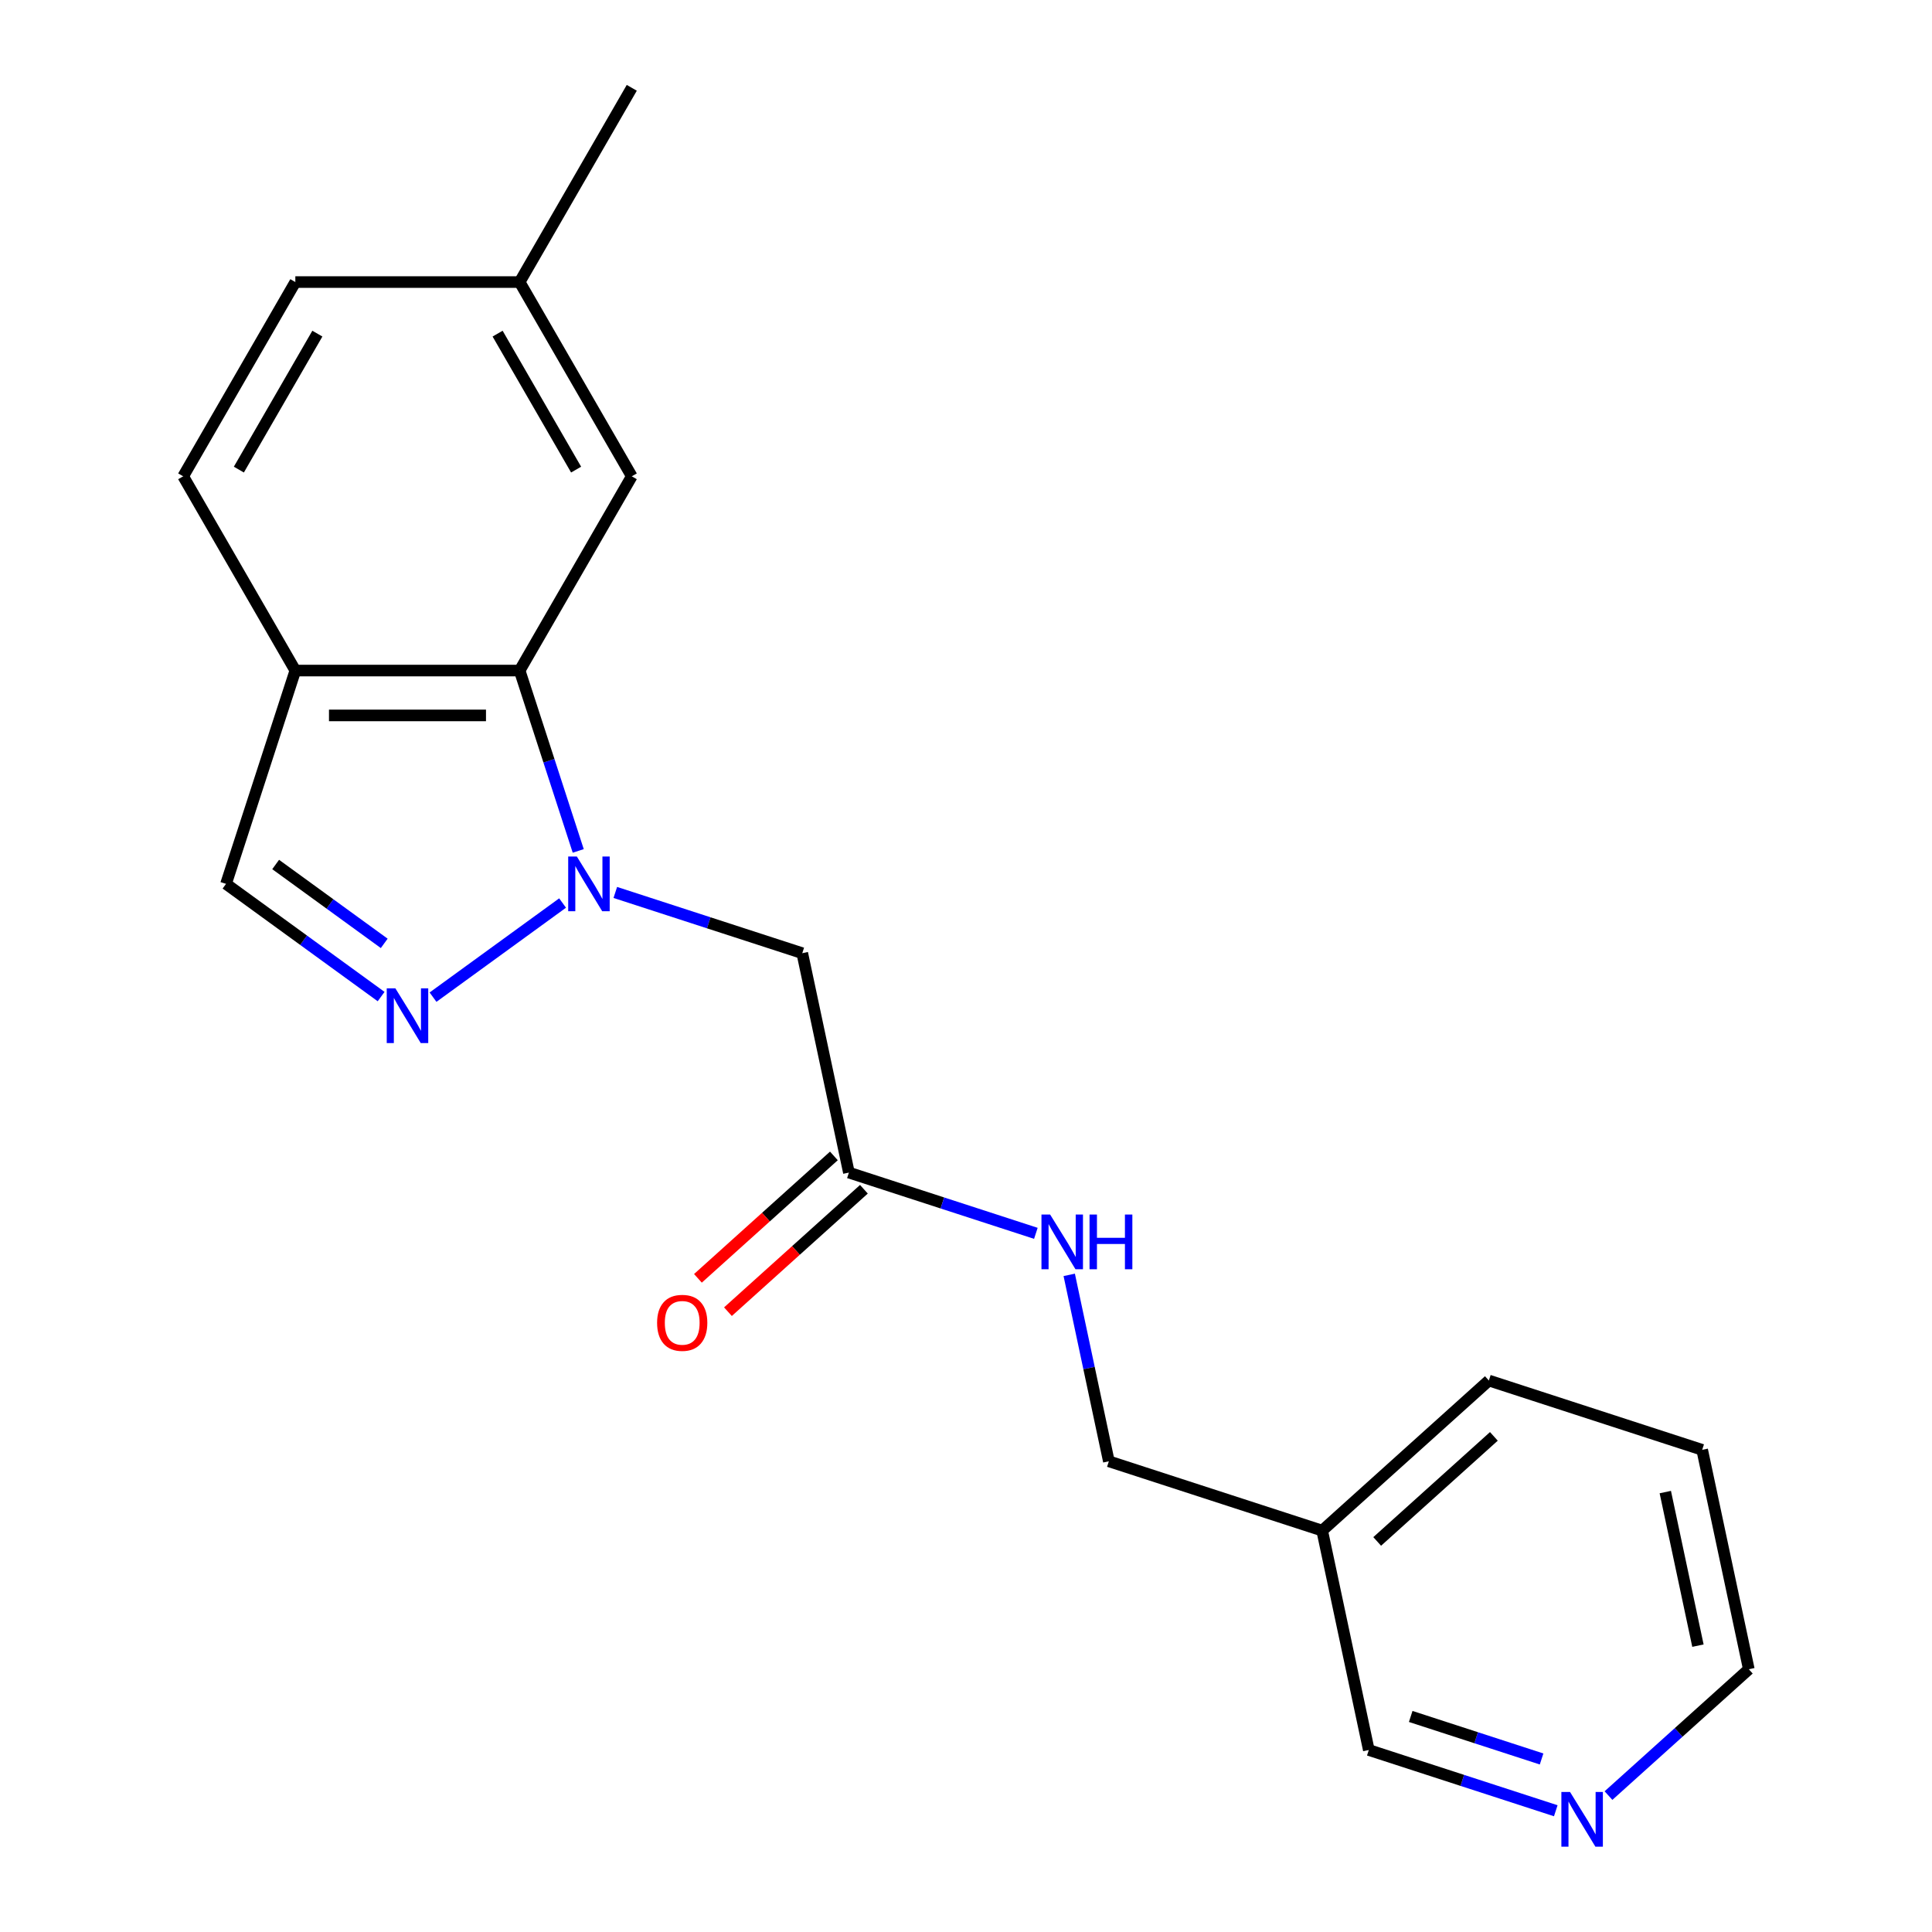 <?xml version='1.0' encoding='iso-8859-1'?>
<svg version='1.1' baseProfile='full'
              xmlns='http://www.w3.org/2000/svg'
                      xmlns:rdkit='http://www.rdkit.org/xml'
                      xmlns:xlink='http://www.w3.org/1999/xlink'
                  xml:space='preserve'
width='1000px' height='1000px' viewBox='0 0 1000 1000'>
<!-- END OF HEADER -->
<rect style='opacity:1.0;fill:#FFFFFF;stroke:none' width='1000' height='1000' x='0' y='0'> </rect>
<path class='bond-0' d='M 291.195,467.407 L 224.134,516.129' style='fill:none;fill-rule:evenodd;stroke:#0000FF;stroke-width:6px;stroke-linecap:butt;stroke-linejoin:miter;stroke-opacity:1' />
<path class='bond-1' d='M 299.293,440.433 L 284.127,393.757' style='fill:none;fill-rule:evenodd;stroke:#0000FF;stroke-width:6px;stroke-linecap:butt;stroke-linejoin:miter;stroke-opacity:1' />
<path class='bond-1' d='M 284.127,393.757 L 268.962,347.081' style='fill:none;fill-rule:evenodd;stroke:#000000;stroke-width:6px;stroke-linecap:butt;stroke-linejoin:miter;stroke-opacity:1' />
<path class='bond-2' d='M 318.48,461.928 L 366.865,477.649' style='fill:none;fill-rule:evenodd;stroke:#0000FF;stroke-width:6px;stroke-linecap:butt;stroke-linejoin:miter;stroke-opacity:1' />
<path class='bond-2' d='M 366.865,477.649 L 415.251,493.371' style='fill:none;fill-rule:evenodd;stroke:#000000;stroke-width:6px;stroke-linecap:butt;stroke-linejoin:miter;stroke-opacity:1' />
<path class='bond-4' d='M 197.271,515.823 L 157.13,486.659' style='fill:none;fill-rule:evenodd;stroke:#0000FF;stroke-width:6px;stroke-linecap:butt;stroke-linejoin:miter;stroke-opacity:1' />
<path class='bond-4' d='M 157.13,486.659 L 116.99,457.495' style='fill:none;fill-rule:evenodd;stroke:#000000;stroke-width:6px;stroke-linecap:butt;stroke-linejoin:miter;stroke-opacity:1' />
<path class='bond-4' d='M 198.877,488.289 L 170.778,467.874' style='fill:none;fill-rule:evenodd;stroke:#0000FF;stroke-width:6px;stroke-linecap:butt;stroke-linejoin:miter;stroke-opacity:1' />
<path class='bond-4' d='M 170.778,467.874 L 142.68,447.46' style='fill:none;fill-rule:evenodd;stroke:#000000;stroke-width:6px;stroke-linecap:butt;stroke-linejoin:miter;stroke-opacity:1' />
<path class='bond-3' d='M 268.962,347.081 L 152.865,347.081' style='fill:none;fill-rule:evenodd;stroke:#000000;stroke-width:6px;stroke-linecap:butt;stroke-linejoin:miter;stroke-opacity:1' />
<path class='bond-3' d='M 251.547,370.3 L 170.28,370.3' style='fill:none;fill-rule:evenodd;stroke:#000000;stroke-width:6px;stroke-linecap:butt;stroke-linejoin:miter;stroke-opacity:1' />
<path class='bond-6' d='M 268.962,347.081 L 327.01,246.539' style='fill:none;fill-rule:evenodd;stroke:#000000;stroke-width:6px;stroke-linecap:butt;stroke-linejoin:miter;stroke-opacity:1' />
<path class='bond-5' d='M 415.251,493.371 L 439.389,606.93' style='fill:none;fill-rule:evenodd;stroke:#000000;stroke-width:6px;stroke-linecap:butt;stroke-linejoin:miter;stroke-opacity:1' />
<path class='bond-10' d='M 152.865,347.081 L 94.817,246.539' style='fill:none;fill-rule:evenodd;stroke:#000000;stroke-width:6px;stroke-linecap:butt;stroke-linejoin:miter;stroke-opacity:1' />
<path class='bond-20' d='M 152.865,347.081 L 116.99,457.495' style='fill:none;fill-rule:evenodd;stroke:#000000;stroke-width:6px;stroke-linecap:butt;stroke-linejoin:miter;stroke-opacity:1' />
<path class='bond-7' d='M 439.389,606.93 L 487.775,622.651' style='fill:none;fill-rule:evenodd;stroke:#000000;stroke-width:6px;stroke-linecap:butt;stroke-linejoin:miter;stroke-opacity:1' />
<path class='bond-7' d='M 487.775,622.651 L 536.161,638.373' style='fill:none;fill-rule:evenodd;stroke:#0000FF;stroke-width:6px;stroke-linecap:butt;stroke-linejoin:miter;stroke-opacity:1' />
<path class='bond-9' d='M 431.621,598.302 L 396.434,629.985' style='fill:none;fill-rule:evenodd;stroke:#000000;stroke-width:6px;stroke-linecap:butt;stroke-linejoin:miter;stroke-opacity:1' />
<path class='bond-9' d='M 396.434,629.985 L 361.247,661.667' style='fill:none;fill-rule:evenodd;stroke:#FF0000;stroke-width:6px;stroke-linecap:butt;stroke-linejoin:miter;stroke-opacity:1' />
<path class='bond-9' d='M 447.157,615.558 L 411.97,647.24' style='fill:none;fill-rule:evenodd;stroke:#000000;stroke-width:6px;stroke-linecap:butt;stroke-linejoin:miter;stroke-opacity:1' />
<path class='bond-9' d='M 411.97,647.24 L 376.783,678.922' style='fill:none;fill-rule:evenodd;stroke:#FF0000;stroke-width:6px;stroke-linecap:butt;stroke-linejoin:miter;stroke-opacity:1' />
<path class='bond-13' d='M 327.01,246.539 L 268.962,145.997' style='fill:none;fill-rule:evenodd;stroke:#000000;stroke-width:6px;stroke-linecap:butt;stroke-linejoin:miter;stroke-opacity:1' />
<path class='bond-13' d='M 298.194,243.067 L 257.56,172.688' style='fill:none;fill-rule:evenodd;stroke:#000000;stroke-width:6px;stroke-linecap:butt;stroke-linejoin:miter;stroke-opacity:1' />
<path class='bond-12' d='M 553.43,659.868 L 563.685,708.116' style='fill:none;fill-rule:evenodd;stroke:#0000FF;stroke-width:6px;stroke-linecap:butt;stroke-linejoin:miter;stroke-opacity:1' />
<path class='bond-12' d='M 563.685,708.116 L 573.941,756.365' style='fill:none;fill-rule:evenodd;stroke:#000000;stroke-width:6px;stroke-linecap:butt;stroke-linejoin:miter;stroke-opacity:1' />
<path class='bond-8' d='M 805.264,937.243 L 756.878,921.521' style='fill:none;fill-rule:evenodd;stroke:#0000FF;stroke-width:6px;stroke-linecap:butt;stroke-linejoin:miter;stroke-opacity:1' />
<path class='bond-8' d='M 756.878,921.521 L 708.492,905.8' style='fill:none;fill-rule:evenodd;stroke:#000000;stroke-width:6px;stroke-linecap:butt;stroke-linejoin:miter;stroke-opacity:1' />
<path class='bond-8' d='M 797.923,910.443 L 764.053,899.438' style='fill:none;fill-rule:evenodd;stroke:#0000FF;stroke-width:6px;stroke-linecap:butt;stroke-linejoin:miter;stroke-opacity:1' />
<path class='bond-8' d='M 764.053,899.438 L 730.183,888.433' style='fill:none;fill-rule:evenodd;stroke:#000000;stroke-width:6px;stroke-linecap:butt;stroke-linejoin:miter;stroke-opacity:1' />
<path class='bond-22' d='M 832.549,929.392 L 868.866,896.692' style='fill:none;fill-rule:evenodd;stroke:#0000FF;stroke-width:6px;stroke-linecap:butt;stroke-linejoin:miter;stroke-opacity:1' />
<path class='bond-22' d='M 868.866,896.692 L 905.183,863.992' style='fill:none;fill-rule:evenodd;stroke:#000000;stroke-width:6px;stroke-linecap:butt;stroke-linejoin:miter;stroke-opacity:1' />
<path class='bond-21' d='M 94.817,246.539 L 152.865,145.997' style='fill:none;fill-rule:evenodd;stroke:#000000;stroke-width:6px;stroke-linecap:butt;stroke-linejoin:miter;stroke-opacity:1' />
<path class='bond-21' d='M 123.633,243.067 L 164.267,172.688' style='fill:none;fill-rule:evenodd;stroke:#000000;stroke-width:6px;stroke-linecap:butt;stroke-linejoin:miter;stroke-opacity:1' />
<path class='bond-11' d='M 684.355,792.24 L 573.941,756.365' style='fill:none;fill-rule:evenodd;stroke:#000000;stroke-width:6px;stroke-linecap:butt;stroke-linejoin:miter;stroke-opacity:1' />
<path class='bond-15' d='M 684.355,792.24 L 708.492,905.8' style='fill:none;fill-rule:evenodd;stroke:#000000;stroke-width:6px;stroke-linecap:butt;stroke-linejoin:miter;stroke-opacity:1' />
<path class='bond-17' d='M 684.355,792.24 L 770.631,714.557' style='fill:none;fill-rule:evenodd;stroke:#000000;stroke-width:6px;stroke-linecap:butt;stroke-linejoin:miter;stroke-opacity:1' />
<path class='bond-17' d='M 712.833,797.843 L 773.226,743.465' style='fill:none;fill-rule:evenodd;stroke:#000000;stroke-width:6px;stroke-linecap:butt;stroke-linejoin:miter;stroke-opacity:1' />
<path class='bond-14' d='M 268.962,145.997 L 152.865,145.997' style='fill:none;fill-rule:evenodd;stroke:#000000;stroke-width:6px;stroke-linecap:butt;stroke-linejoin:miter;stroke-opacity:1' />
<path class='bond-18' d='M 268.962,145.997 L 327.01,45.455' style='fill:none;fill-rule:evenodd;stroke:#000000;stroke-width:6px;stroke-linecap:butt;stroke-linejoin:miter;stroke-opacity:1' />
<path class='bond-16' d='M 905.183,863.992 L 881.045,750.433' style='fill:none;fill-rule:evenodd;stroke:#000000;stroke-width:6px;stroke-linecap:butt;stroke-linejoin:miter;stroke-opacity:1' />
<path class='bond-16' d='M 878.85,851.785 L 861.954,772.294' style='fill:none;fill-rule:evenodd;stroke:#000000;stroke-width:6px;stroke-linecap:butt;stroke-linejoin:miter;stroke-opacity:1' />
<path class='bond-19' d='M 770.631,714.557 L 881.045,750.433' style='fill:none;fill-rule:evenodd;stroke:#000000;stroke-width:6px;stroke-linecap:butt;stroke-linejoin:miter;stroke-opacity:1' />
<path  class='atom-0' d='M 298.577 443.335
L 307.857 458.335
Q 308.777 459.815, 310.257 462.495
Q 311.737 465.175, 311.817 465.335
L 311.817 443.335
L 315.577 443.335
L 315.577 471.655
L 311.697 471.655
L 301.737 455.255
Q 300.577 453.335, 299.337 451.135
Q 298.137 448.935, 297.777 448.255
L 297.777 471.655
L 294.097 471.655
L 294.097 443.335
L 298.577 443.335
' fill='#0000FF'/>
<path  class='atom-1' d='M 204.654 511.575
L 213.934 526.575
Q 214.854 528.055, 216.334 530.735
Q 217.814 533.415, 217.894 533.575
L 217.894 511.575
L 221.654 511.575
L 221.654 539.895
L 217.774 539.895
L 207.814 523.495
Q 206.654 521.575, 205.414 519.375
Q 204.214 517.175, 203.854 516.495
L 203.854 539.895
L 200.174 539.895
L 200.174 511.575
L 204.654 511.575
' fill='#0000FF'/>
<path  class='atom-8' d='M 543.543 628.646
L 552.823 643.646
Q 553.743 645.126, 555.223 647.806
Q 556.703 650.486, 556.783 650.646
L 556.783 628.646
L 560.543 628.646
L 560.543 656.966
L 556.663 656.966
L 546.703 640.566
Q 545.543 638.646, 544.303 636.446
Q 543.103 634.246, 542.743 633.566
L 542.743 656.966
L 539.063 656.966
L 539.063 628.646
L 543.543 628.646
' fill='#0000FF'/>
<path  class='atom-8' d='M 563.943 628.646
L 567.783 628.646
L 567.783 640.686
L 582.263 640.686
L 582.263 628.646
L 586.103 628.646
L 586.103 656.966
L 582.263 656.966
L 582.263 643.886
L 567.783 643.886
L 567.783 656.966
L 563.943 656.966
L 563.943 628.646
' fill='#0000FF'/>
<path  class='atom-9' d='M 812.646 927.515
L 821.926 942.515
Q 822.846 943.995, 824.326 946.675
Q 825.806 949.355, 825.886 949.515
L 825.886 927.515
L 829.646 927.515
L 829.646 955.835
L 825.766 955.835
L 815.806 939.435
Q 814.646 937.515, 813.406 935.315
Q 812.206 933.115, 811.846 932.435
L 811.846 955.835
L 808.166 955.835
L 808.166 927.515
L 812.646 927.515
' fill='#0000FF'/>
<path  class='atom-10' d='M 340.113 684.693
Q 340.113 677.893, 343.473 674.093
Q 346.833 670.293, 353.113 670.293
Q 359.393 670.293, 362.753 674.093
Q 366.113 677.893, 366.113 684.693
Q 366.113 691.573, 362.713 695.493
Q 359.313 699.373, 353.113 699.373
Q 346.873 699.373, 343.473 695.493
Q 340.113 691.613, 340.113 684.693
M 353.113 696.173
Q 357.433 696.173, 359.753 693.293
Q 362.113 690.373, 362.113 684.693
Q 362.113 679.133, 359.753 676.333
Q 357.433 673.493, 353.113 673.493
Q 348.793 673.493, 346.433 676.293
Q 344.113 679.093, 344.113 684.693
Q 344.113 690.413, 346.433 693.293
Q 348.793 696.173, 353.113 696.173
' fill='#FF0000'/>
</svg>
